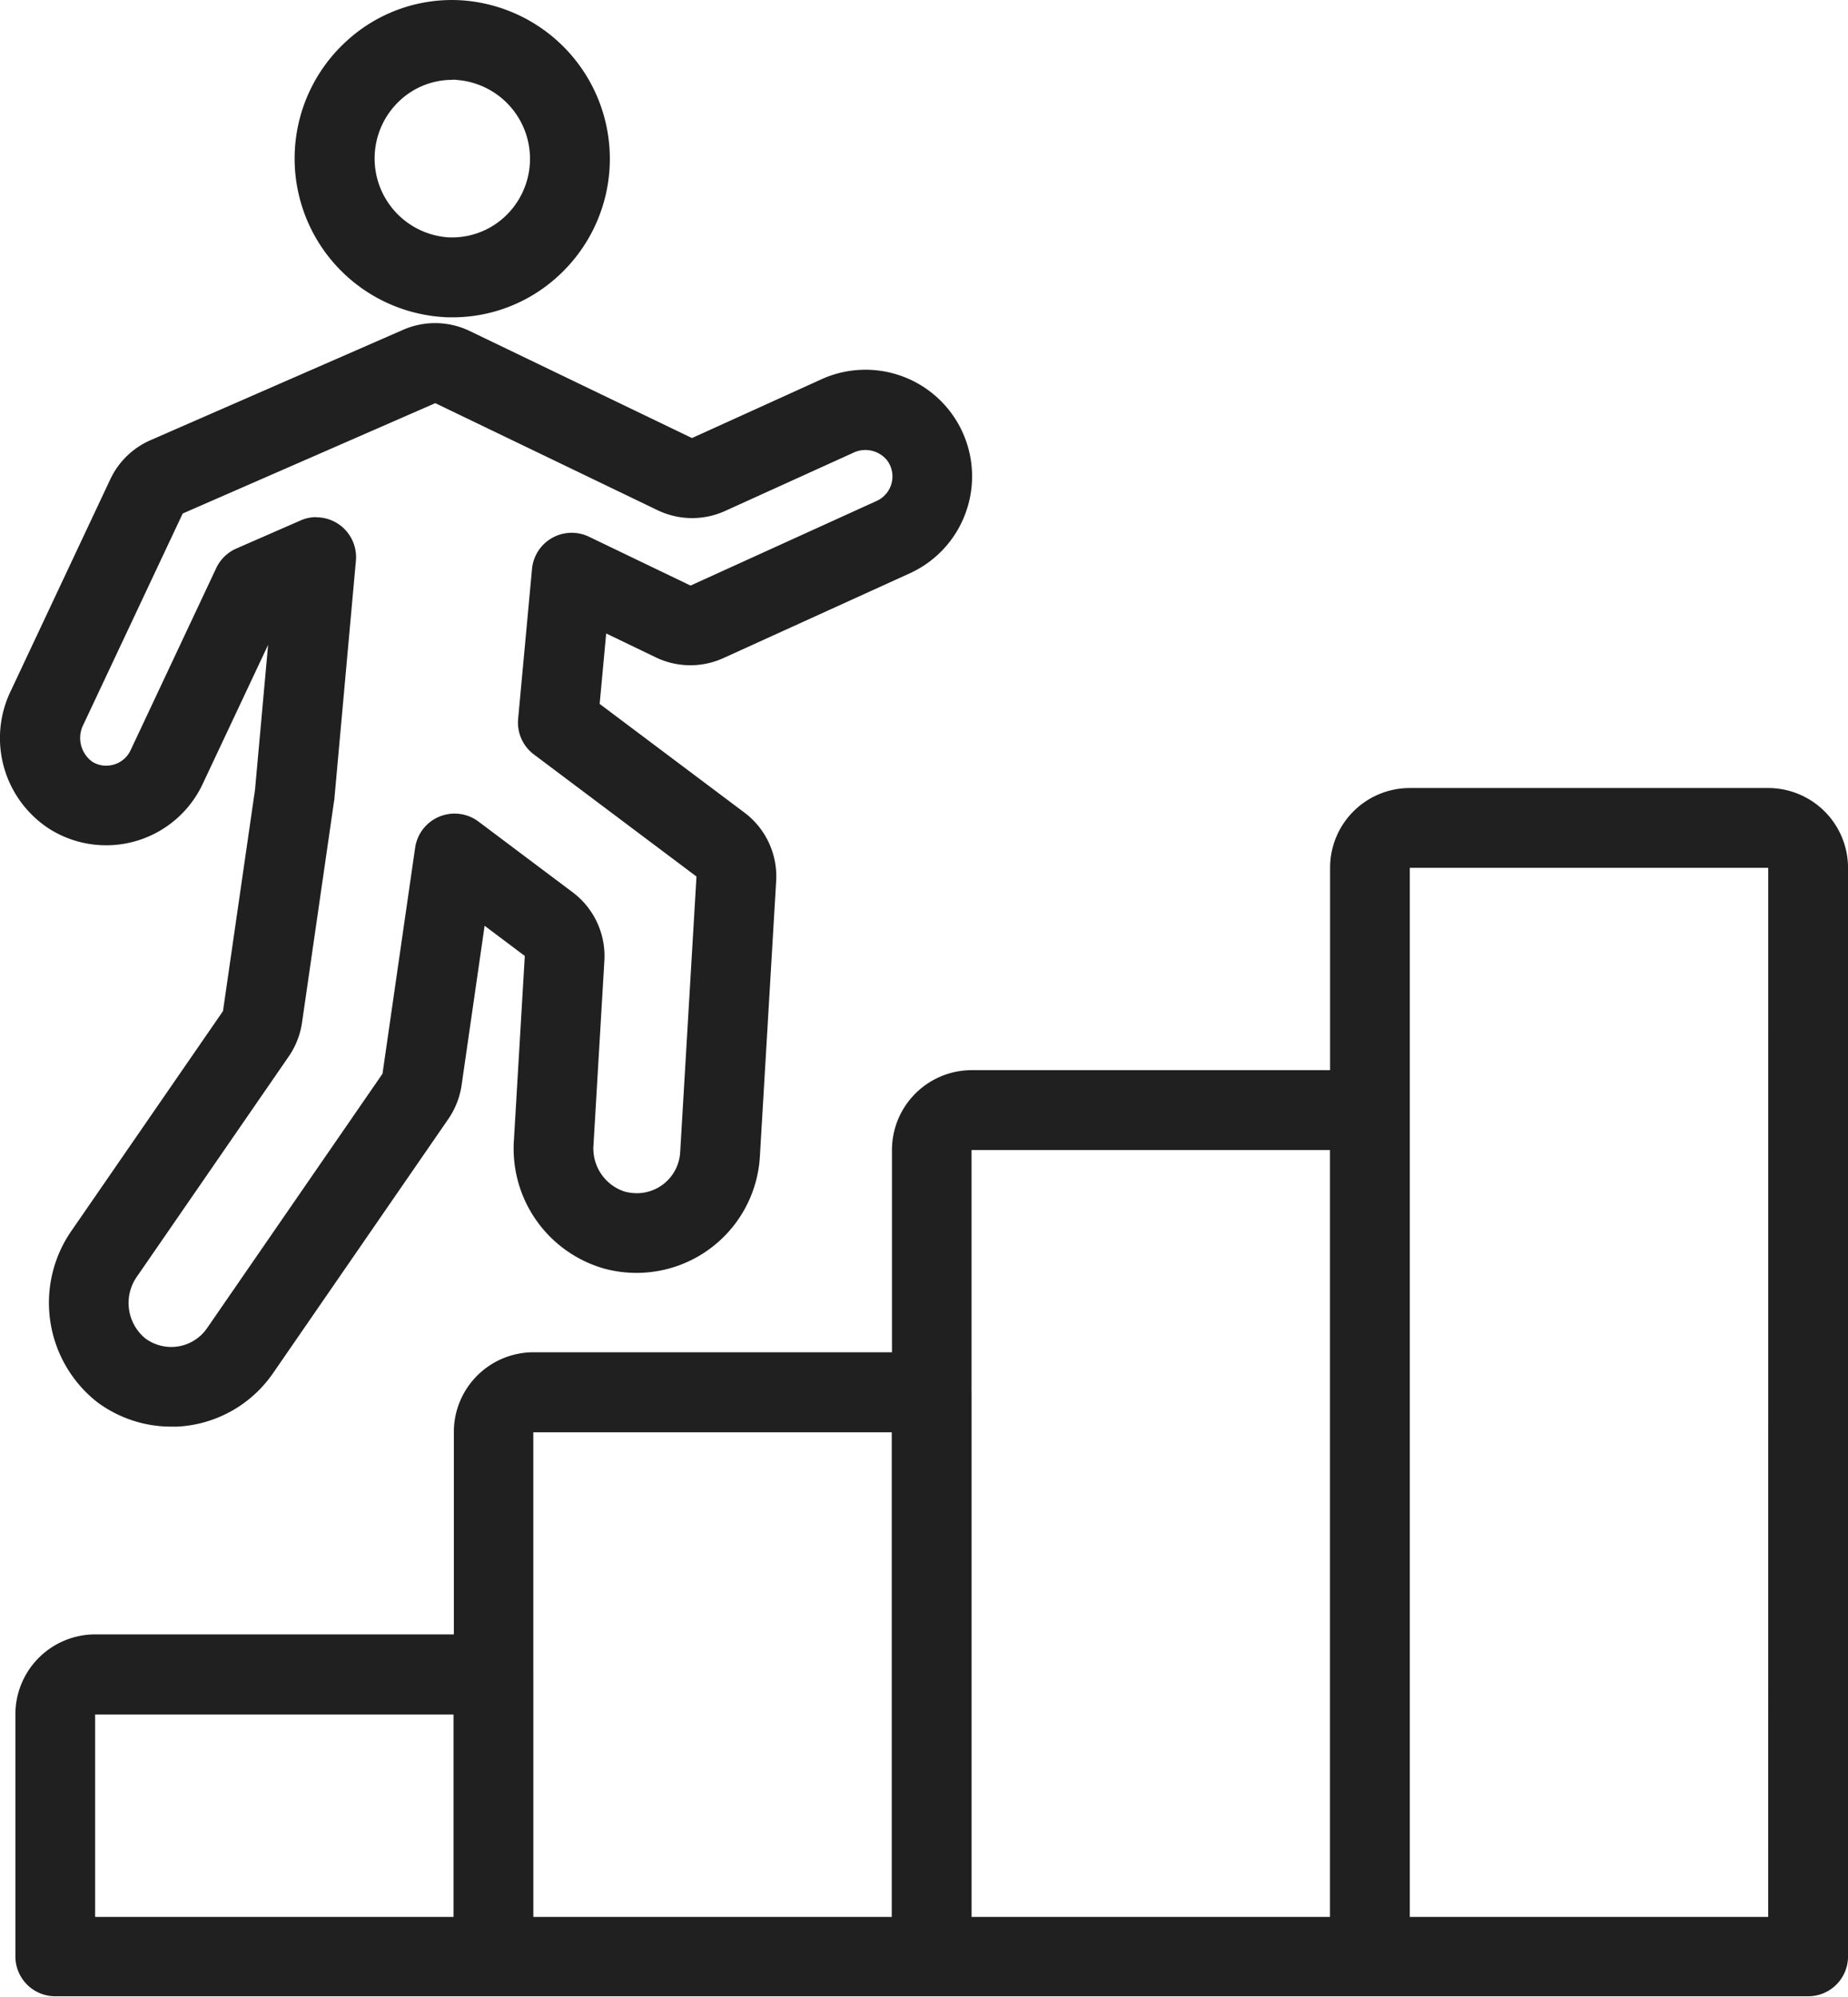 <svg xmlns="http://www.w3.org/2000/svg" width="51" height="55.114" viewBox="0 0 51 55.114"><g transform="translate(-653.732 -950)"><path d="M672.836,958.759c-.088,0-.175,0-.263-.008a4.385,4.385,0,0,1-2.629-7.642,4.293,4.293,0,0,1,3.15-1.1,4.385,4.385,0,0,1,2.629,7.642A4.3,4.3,0,0,1,672.836,958.759Zm0-6.555a2.118,2.118,0,0,0-1.421.546,2.183,2.183,0,0,0,1.291,3.8,2.141,2.141,0,0,0,1.55-.543,2.183,2.183,0,0,0-1.291-3.8C672.919,952.2,672.876,952.2,672.833,952.2Z" transform="translate(-6.621)" fill="#212020"/><path d="M702.873,989.465h-9.891a2.2,2.2,0,0,0-2.2,2.2v5.587h-9.891a2.205,2.205,0,0,0-2.2,2.2v5.587h-9.891a2.2,2.2,0,0,0-2.2,2.2v5.587H656.7a2.205,2.205,0,0,0-2.2,2.2v6.689a1.1,1.1,0,0,0,1.1,1.1h48.376a1.1,1.1,0,0,0,1.1-1.1V991.668A2.205,2.205,0,0,0,702.873,989.465ZM656.7,1015.038h9.891v5.587H656.7Zm12.093-1.108v-6.682h9.892v13.377h-9.891v-6.7Zm12.094-7.793v-6.68h9.892v21.168h-9.891v-14.488Zm21.986,14.488h-9.891V991.668h9.892Z" transform="translate(-0.343 -17.714)" fill="#212020"/><path d="M658.454,996.643a3.419,3.419,0,0,1-2.041-.678,3.487,3.487,0,0,1-.7-4.74l4.173-6.052.884-6.113.361-3.995-1.806,3.84a2.942,2.942,0,0,1-4.2,1.258,2.985,2.985,0,0,1-1.089-3.841l2.739-5.826a2.2,2.2,0,0,1,1.113-1.082l6.97-3.046a2.2,2.2,0,0,1,1.838.034l6.133,2.954,3.524-1.6a2.942,2.942,0,0,1,4.108,3.41,2.935,2.935,0,0,1-1.626,1.926l-5.138,2.337a2.2,2.2,0,0,1-1.868-.02l-1.368-.659-.18,1.944,3.995,3a2.2,2.2,0,0,1,.876,1.891l-.45,7.612a3.411,3.411,0,0,1-4.287,3.086,3.443,3.443,0,0,1-2.5-3.551l.3-5.081-1.109-.833-.635,4.4a2.217,2.217,0,0,1-.367.934l-4.842,7.023a3.418,3.418,0,0,1-2.665,1.469C658.544,996.642,658.5,996.643,658.454,996.643Zm4-25.1a1.1,1.1,0,0,1,1.1,1.2l-.592,6.549c0,.02,0,.039-.007.058l-.888,6.142a2.216,2.216,0,0,1-.367.934l-4.173,6.053a1.266,1.266,0,0,0,.21,1.724,1.2,1.2,0,0,0,1.709-.278l4.842-7.023.9-6.234a1.1,1.1,0,0,1,1.752-.724l2.595,1.949a2.2,2.2,0,0,1,.876,1.891l-.3,5.082a1.25,1.25,0,0,0,.867,1.291,1.345,1.345,0,0,0,.379.042,1.2,1.2,0,0,0,1.146-1.128l.45-7.612-4.487-3.37a1.1,1.1,0,0,1-.435-.982l.383-4.136a1.1,1.1,0,0,1,1.575-.89l2.8,1.347,5.138-2.337a.742.742,0,0,0,.283-1.124h0a.772.772,0,0,0-.94-.2l-3.524,1.6a2.2,2.2,0,0,1-1.868-.02l-6.133-2.954-6.971,3.046-2.74,5.825a.81.81,0,0,0,.242,1.024.7.7,0,0,0,.418.11.739.739,0,0,0,.642-.425l2.363-5.027a1.1,1.1,0,0,1,.556-.541l1.764-.771A1.094,1.094,0,0,1,662.451,971.538Z" transform="translate(0 -7.265)" fill="#212020"/></g></svg>
